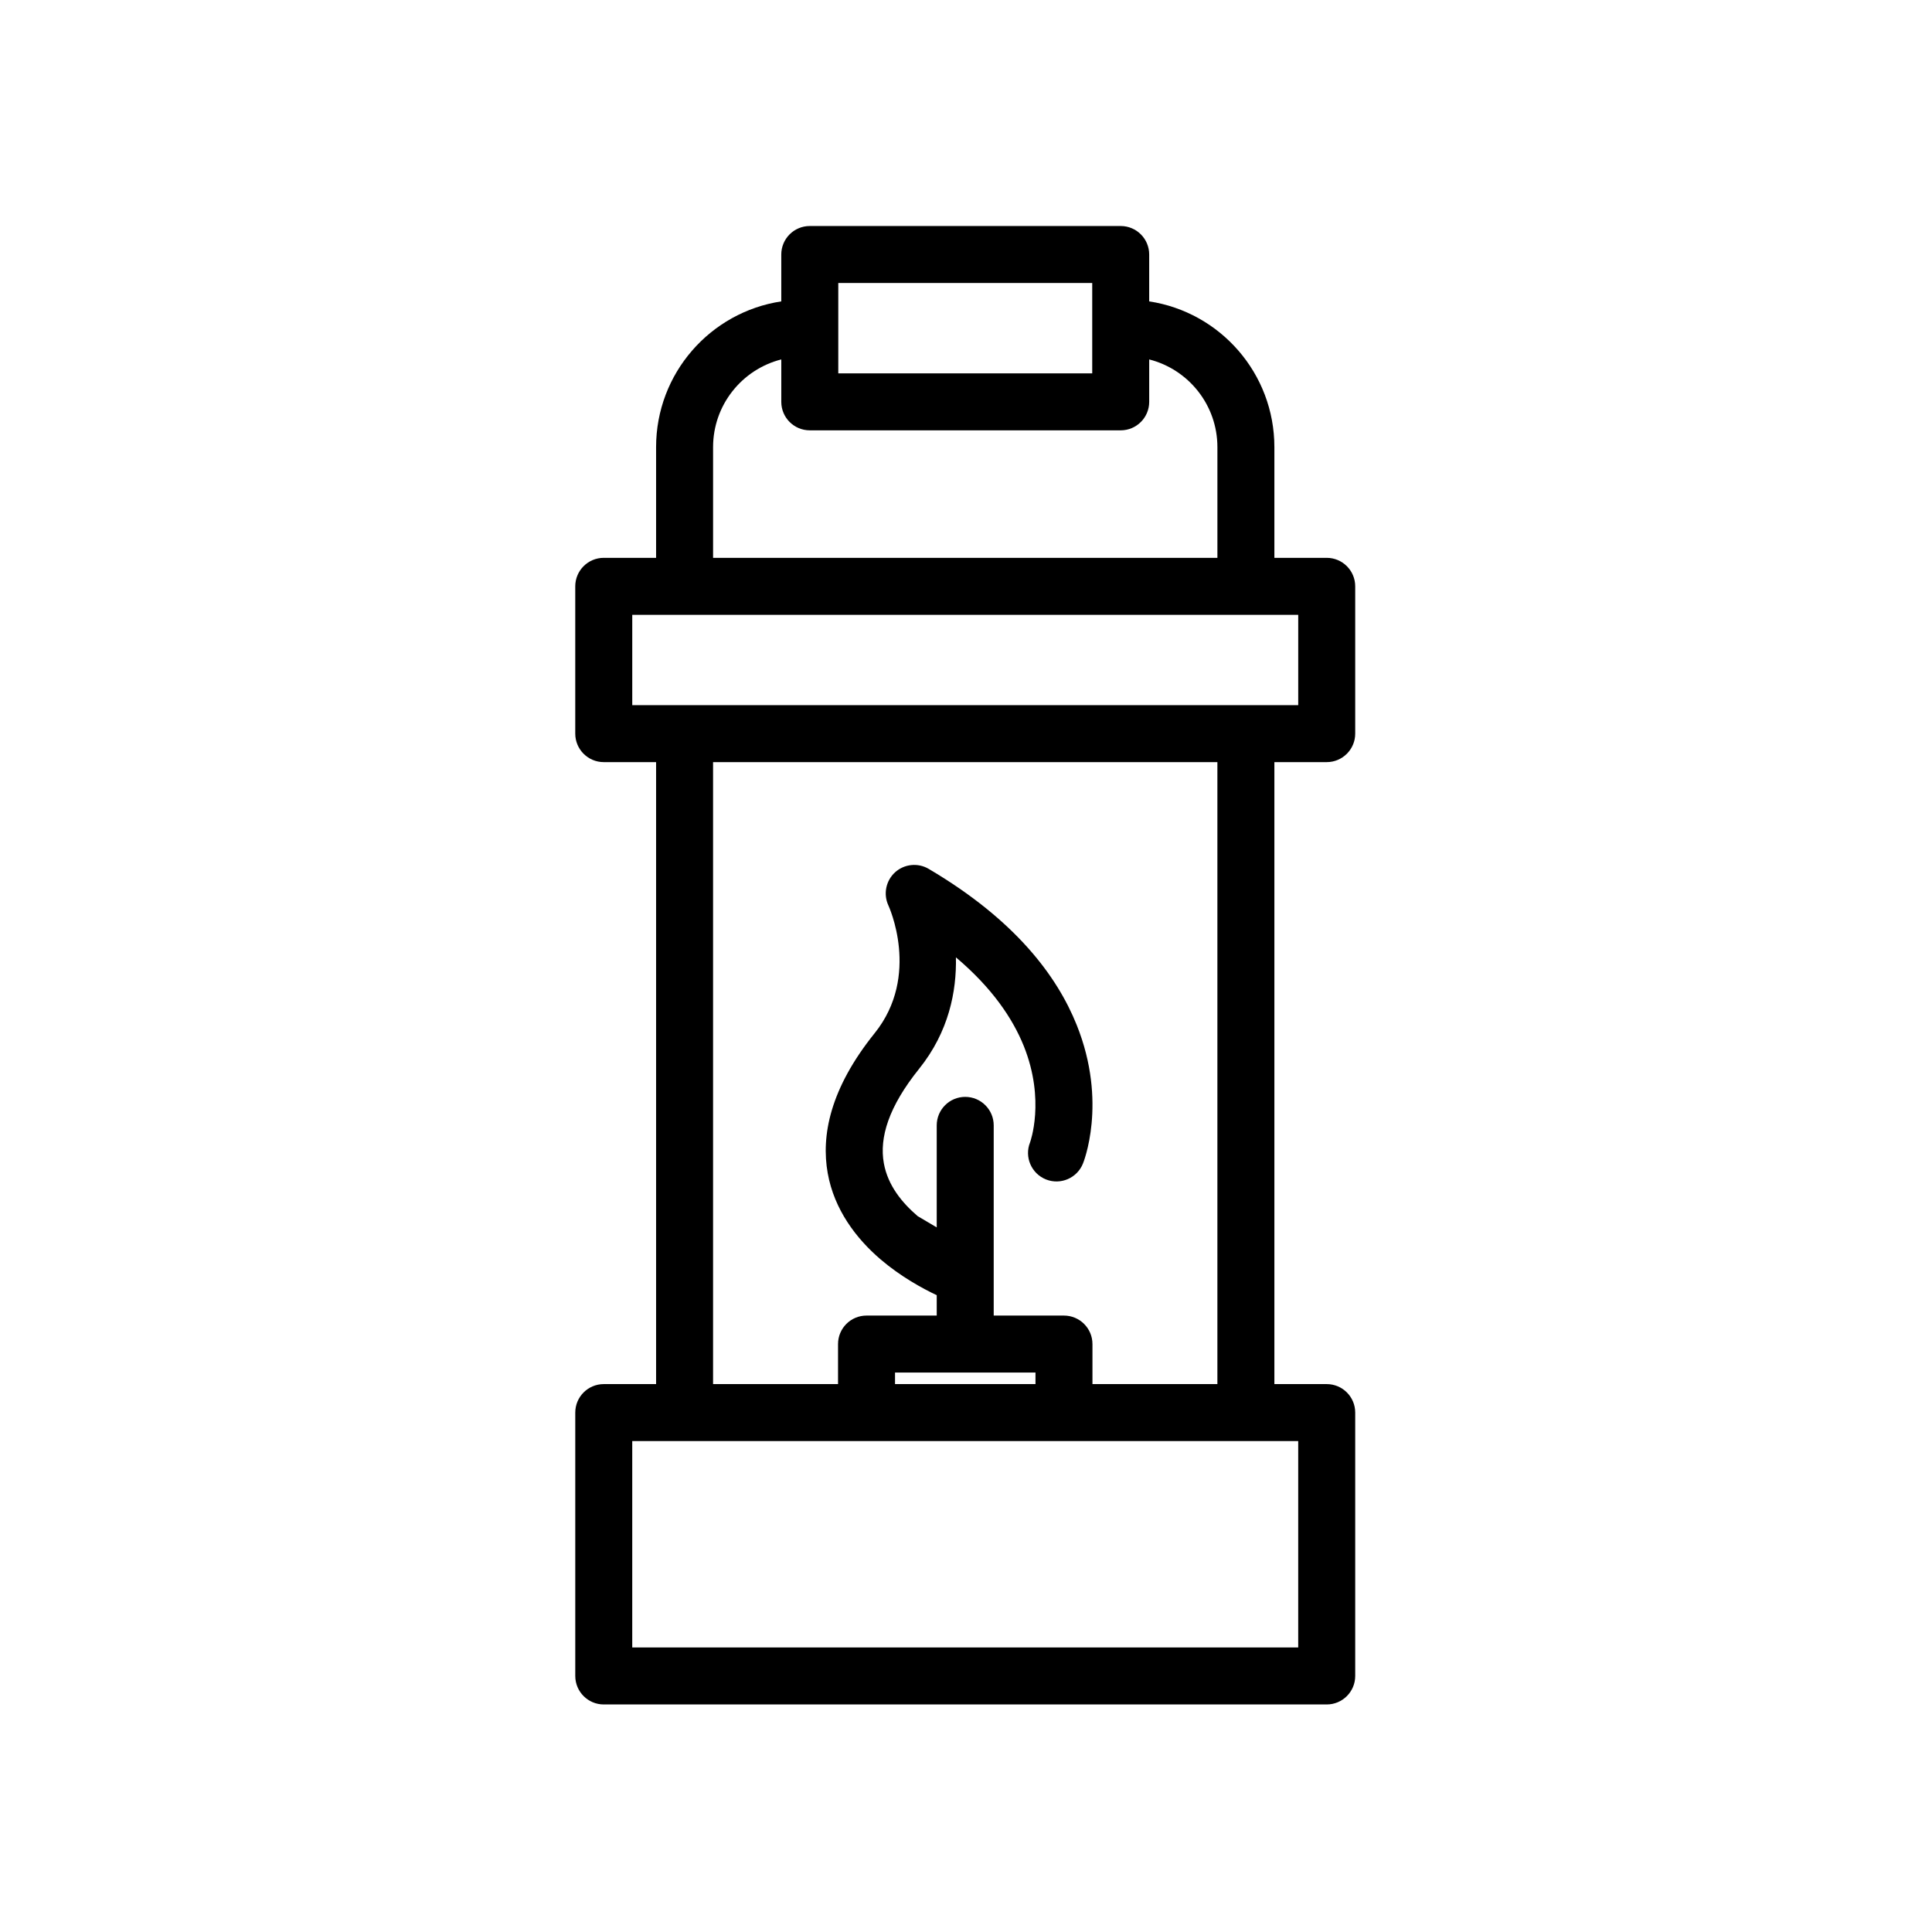<?xml version="1.0" encoding="UTF-8"?>
<!-- Uploaded to: ICON Repo, www.svgrepo.com, Generator: ICON Repo Mixer Tools -->
<svg fill="#000000" width="800px" height="800px" version="1.1" viewBox="144 144 512 512" xmlns="http://www.w3.org/2000/svg">
 <path d="m317.87 510.8v-164.83h-13.871c-4.168 0-7.551-3.383-7.551-7.551v-39.035c0-4.168 3.383-7.551 7.551-7.551h13.871v-29.336c0-19.574 14.391-35.785 33.176-38.625v-12.422c0-4.168 3.371-7.551 7.551-7.551h82.398c4.18 0 7.551 3.383 7.551 7.551v12.422c18.789 2.84 33.176 19.051 33.176 38.625v29.336h13.871c4.168 0 7.551 3.383 7.551 7.551v39.035c0 4.168-3.383 7.551-7.551 7.551h-13.871v164.83h13.871c4.168 0 7.551 3.371 7.551 7.551v69.797c0 4.168-3.383 7.551-7.551 7.551h-191.59c-4.168 0-7.551-3.383-7.551-7.551v-69.797c0-4.18 3.383-7.551 7.551-7.551zm-6.32 69.797v-54.695h176.49v54.695zm155.07-69.797v-164.83h-133.65v164.83h33.117v-10.609c0-4.168 3.371-7.551 7.551-7.551h18.605v-5.398c-3.805-1.801-9.543-4.93-14.887-9.496-6.5-5.57-12.273-13.195-14-22.824-1.777-9.941 0.578-22.375 12.441-37.125 12.301-15.309 3.625-33.867 3.625-33.867-1.375-2.996-0.652-6.547 1.789-8.77 2.453-2.211 6.066-2.574 8.906-0.895 23.039 13.578 34.059 28.512 39.203 41.32 8.336 20.719 1.68 36.738 1.68 36.75-1.535 3.867-5.934 5.766-9.797 4.231-3.879-1.547-5.777-5.945-4.231-9.812 0 0 4.133-11.125-1.656-25.539-2.981-7.394-8.48-15.488-17.988-23.512 0.195 8.965-1.859 19.719-9.762 29.551-8.082 10.055-10.559 18.234-9.34 25.012 1.074 5.981 4.918 10.547 8.953 14.012l5.062 2.996v-27.035c0-4.172 3.383-7.555 7.551-7.555s7.551 3.383 7.551 7.555v50.402h18.617c4.168 0 7.551 3.383 7.551 7.551v10.609zm-48.207 0h-37.223v-3.059h37.223zm-106.86-179.93v-23.934h176.49v23.934h-176.49zm155.07-39.035v-29.336c0-11.199-7.684-20.613-18.074-23.246v11.238c0 4.168-3.371 7.551-7.551 7.551h-82.398c-4.18 0-7.551-3.383-7.551-7.551v-11.238c-10.391 2.633-18.074 12.047-18.074 23.246v29.336zm-100.47-48.895v-23.938h67.297v23.938z" fill-rule="evenodd"/>
</svg>